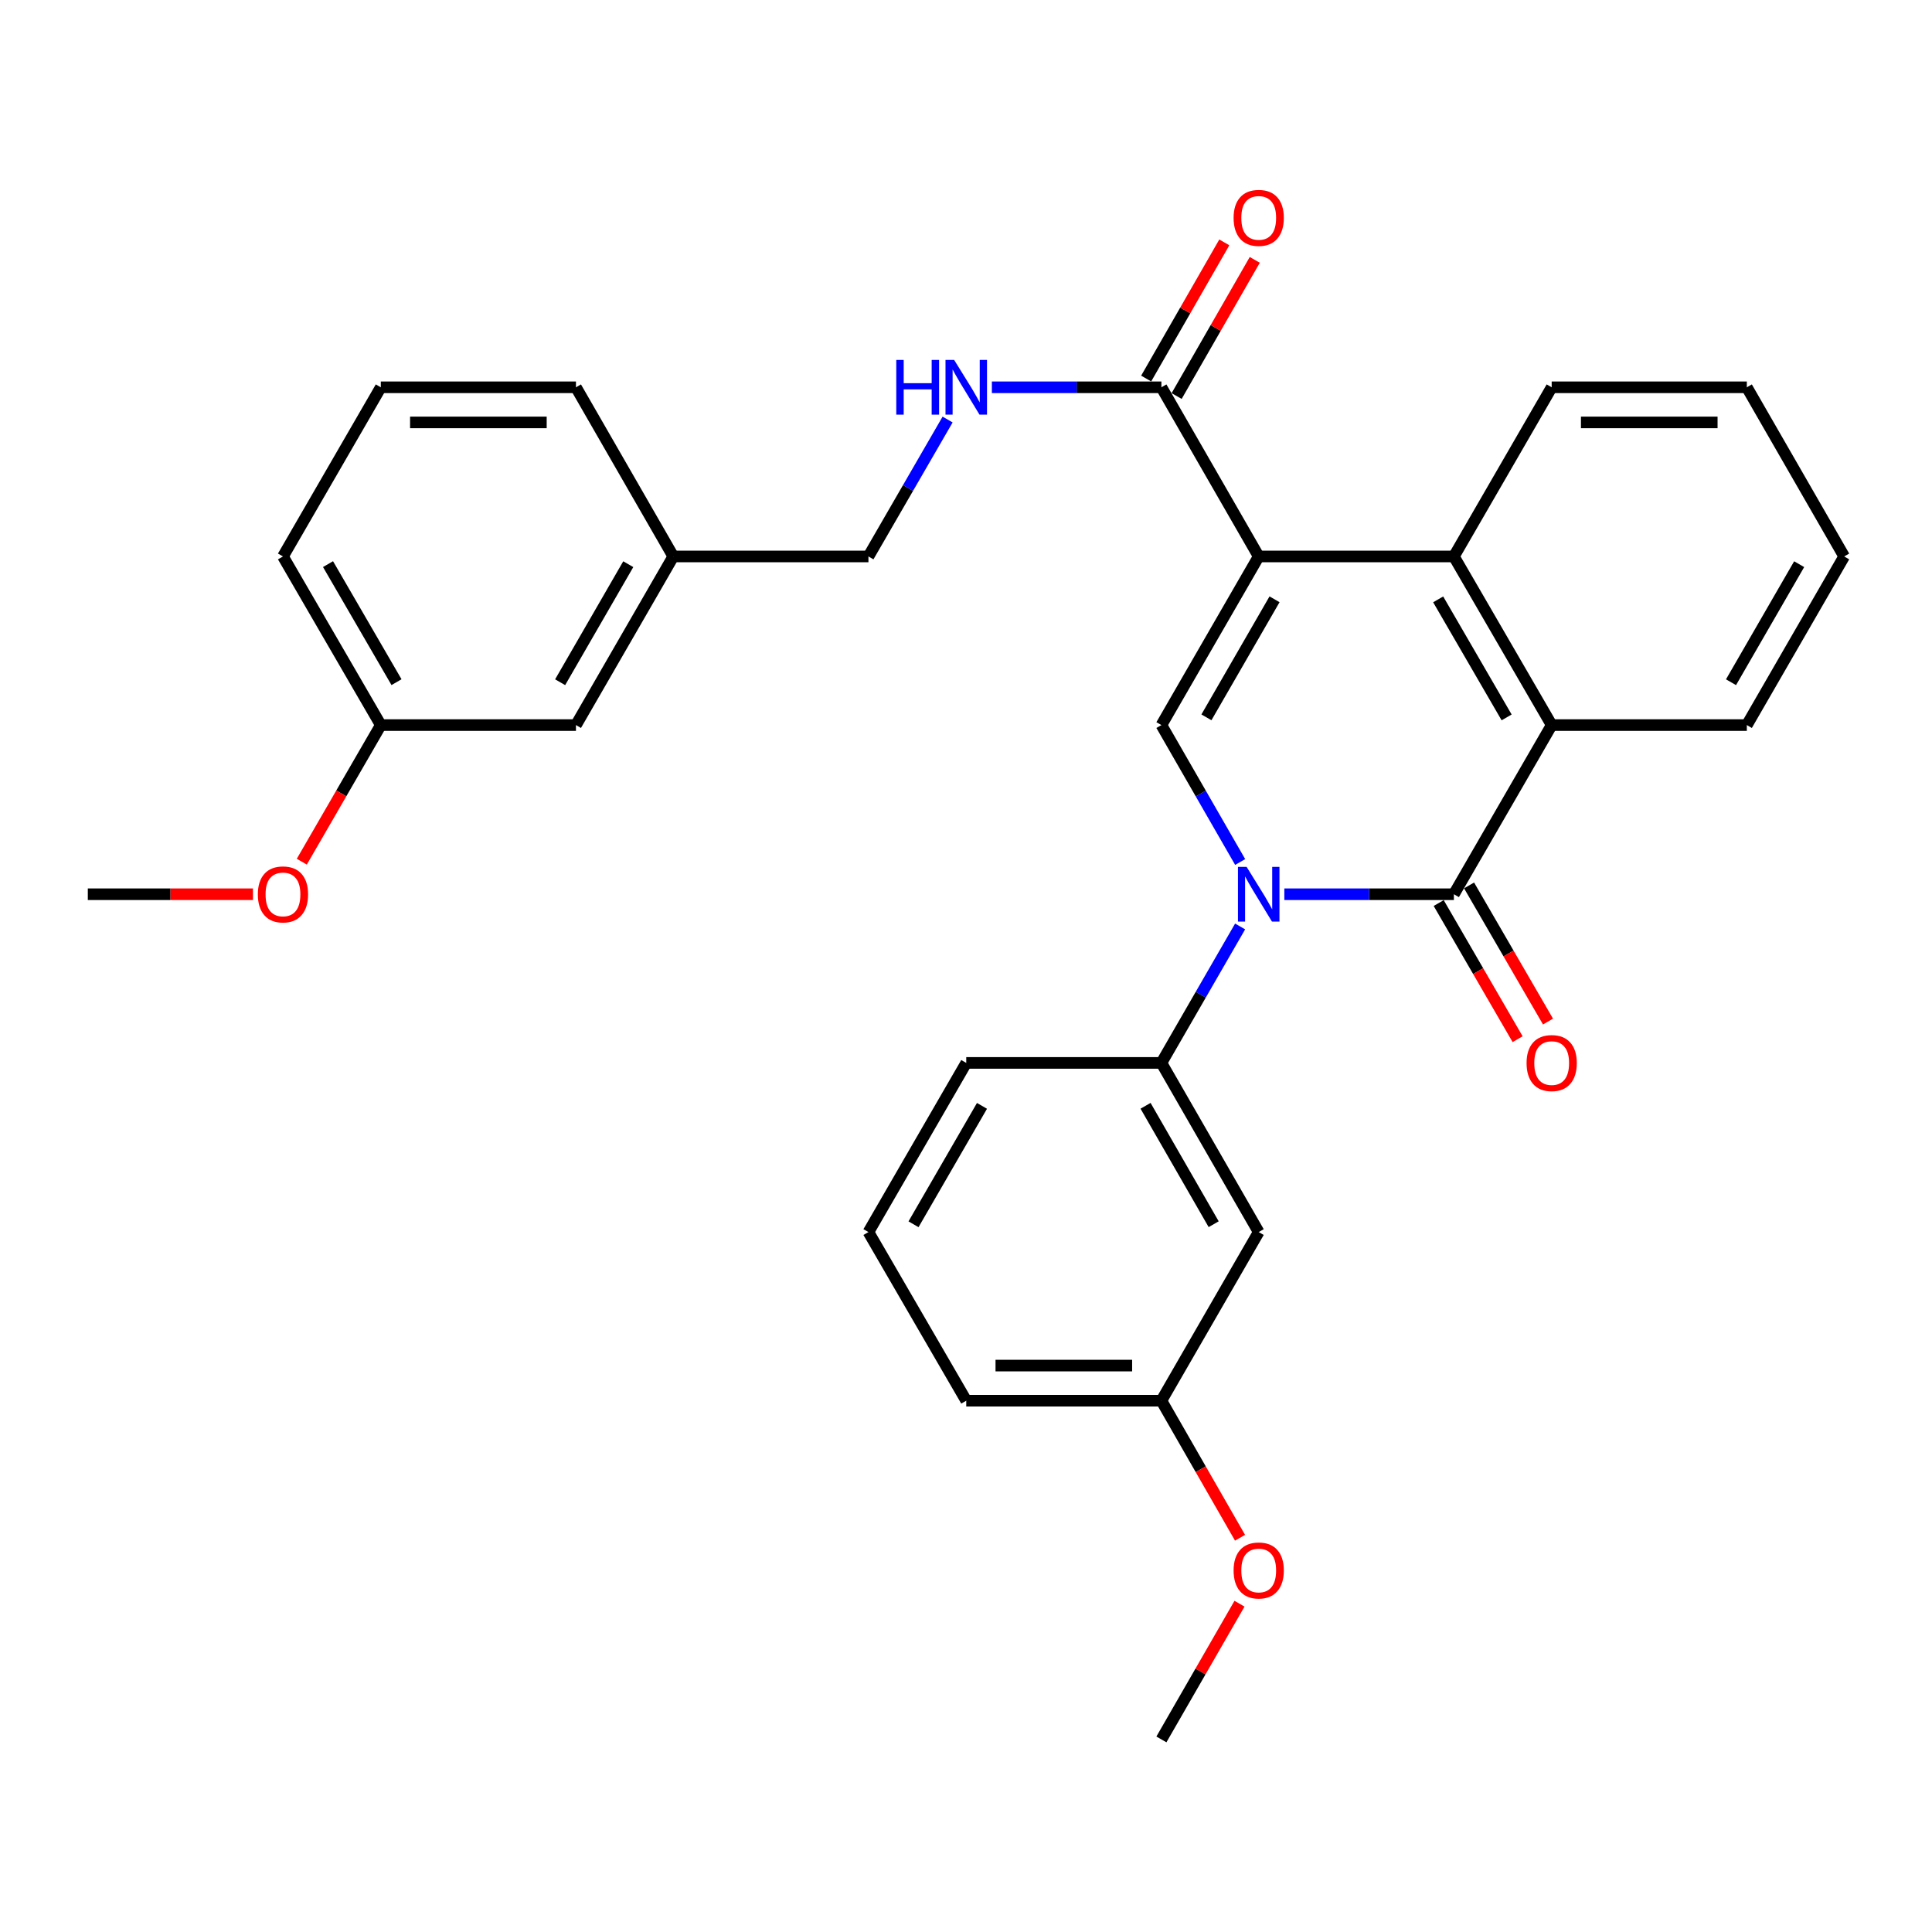 <?xml version='1.0' encoding='iso-8859-1'?>
<svg version='1.1' baseProfile='full'
              xmlns='http://www.w3.org/2000/svg'
                      xmlns:rdkit='http://www.rdkit.org/xml'
                      xmlns:xlink='http://www.w3.org/1999/xlink'
                  xml:space='preserve'
width='1000px' height='1000px' viewBox='0 0 1000 1000'>
<!-- END OF HEADER -->
<rect style='opacity:1.0;fill:#FFFFFF;stroke:none' width='1000' height='1000' x='0' y='0'> </rect>
<path class='bond-2' d='M 651.508,288.018 L 601.14,375.301' style='fill:none;fill-rule:evenodd;stroke:#000000;stroke-width:6px;stroke-linecap:butt;stroke-linejoin:miter;stroke-opacity:1' />
<path class='bond-2' d='M 659.699,310.197 L 624.442,371.295' style='fill:none;fill-rule:evenodd;stroke:#000000;stroke-width:6px;stroke-linecap:butt;stroke-linejoin:miter;stroke-opacity:1' />
<path class='bond-3' d='M 651.508,288.018 L 752.527,288.018' style='fill:none;fill-rule:evenodd;stroke:#000000;stroke-width:6px;stroke-linecap:butt;stroke-linejoin:miter;stroke-opacity:1' />
<path class='bond-5' d='M 651.508,288.018 L 601.14,200.462' style='fill:none;fill-rule:evenodd;stroke:#000000;stroke-width:6px;stroke-linecap:butt;stroke-linejoin:miter;stroke-opacity:1' />
<path class='bond-0' d='M 641.91,446.172 L 621.525,410.737' style='fill:none;fill-rule:evenodd;stroke:#0000FF;stroke-width:6px;stroke-linecap:butt;stroke-linejoin:miter;stroke-opacity:1' />
<path class='bond-0' d='M 621.525,410.737 L 601.14,375.301' style='fill:none;fill-rule:evenodd;stroke:#000000;stroke-width:6px;stroke-linecap:butt;stroke-linejoin:miter;stroke-opacity:1' />
<path class='bond-6' d='M 641.885,479.537 L 621.513,514.849' style='fill:none;fill-rule:evenodd;stroke:#0000FF;stroke-width:6px;stroke-linecap:butt;stroke-linejoin:miter;stroke-opacity:1' />
<path class='bond-6' d='M 621.513,514.849 L 601.14,550.161' style='fill:none;fill-rule:evenodd;stroke:#000000;stroke-width:6px;stroke-linecap:butt;stroke-linejoin:miter;stroke-opacity:1' />
<path class='bond-30' d='M 664.774,462.857 L 708.651,462.857' style='fill:none;fill-rule:evenodd;stroke:#0000FF;stroke-width:6px;stroke-linecap:butt;stroke-linejoin:miter;stroke-opacity:1' />
<path class='bond-30' d='M 708.651,462.857 L 752.527,462.857' style='fill:none;fill-rule:evenodd;stroke:#000000;stroke-width:6px;stroke-linecap:butt;stroke-linejoin:miter;stroke-opacity:1' />
<path class='bond-1' d='M 752.527,462.857 L 803.148,375.301' style='fill:none;fill-rule:evenodd;stroke:#000000;stroke-width:6px;stroke-linecap:butt;stroke-linejoin:miter;stroke-opacity:1' />
<path class='bond-9' d='M 744.664,467.417 L 765.091,502.647' style='fill:none;fill-rule:evenodd;stroke:#000000;stroke-width:6px;stroke-linecap:butt;stroke-linejoin:miter;stroke-opacity:1' />
<path class='bond-9' d='M 765.091,502.647 L 785.519,537.877' style='fill:none;fill-rule:evenodd;stroke:#FF0000;stroke-width:6px;stroke-linecap:butt;stroke-linejoin:miter;stroke-opacity:1' />
<path class='bond-9' d='M 760.391,458.298 L 780.818,493.528' style='fill:none;fill-rule:evenodd;stroke:#000000;stroke-width:6px;stroke-linecap:butt;stroke-linejoin:miter;stroke-opacity:1' />
<path class='bond-9' d='M 780.818,493.528 L 801.246,528.758' style='fill:none;fill-rule:evenodd;stroke:#FF0000;stroke-width:6px;stroke-linecap:butt;stroke-linejoin:miter;stroke-opacity:1' />
<path class='bond-4' d='M 752.527,288.018 L 803.148,375.301' style='fill:none;fill-rule:evenodd;stroke:#000000;stroke-width:6px;stroke-linecap:butt;stroke-linejoin:miter;stroke-opacity:1' />
<path class='bond-4' d='M 744.394,310.231 L 779.829,371.33' style='fill:none;fill-rule:evenodd;stroke:#000000;stroke-width:6px;stroke-linecap:butt;stroke-linejoin:miter;stroke-opacity:1' />
<path class='bond-16' d='M 752.527,288.018 L 803.148,200.462' style='fill:none;fill-rule:evenodd;stroke:#000000;stroke-width:6px;stroke-linecap:butt;stroke-linejoin:miter;stroke-opacity:1' />
<path class='bond-17' d='M 803.148,375.301 L 904.157,375.301' style='fill:none;fill-rule:evenodd;stroke:#000000;stroke-width:6px;stroke-linecap:butt;stroke-linejoin:miter;stroke-opacity:1' />
<path class='bond-7' d='M 601.14,200.462 L 557.268,200.462' style='fill:none;fill-rule:evenodd;stroke:#000000;stroke-width:6px;stroke-linecap:butt;stroke-linejoin:miter;stroke-opacity:1' />
<path class='bond-7' d='M 557.268,200.462 L 513.397,200.462' style='fill:none;fill-rule:evenodd;stroke:#0000FF;stroke-width:6px;stroke-linecap:butt;stroke-linejoin:miter;stroke-opacity:1' />
<path class='bond-10' d='M 609.024,204.987 L 629.247,169.748' style='fill:none;fill-rule:evenodd;stroke:#000000;stroke-width:6px;stroke-linecap:butt;stroke-linejoin:miter;stroke-opacity:1' />
<path class='bond-10' d='M 629.247,169.748 L 649.47,134.509' style='fill:none;fill-rule:evenodd;stroke:#FF0000;stroke-width:6px;stroke-linecap:butt;stroke-linejoin:miter;stroke-opacity:1' />
<path class='bond-10' d='M 593.256,195.938 L 613.479,160.699' style='fill:none;fill-rule:evenodd;stroke:#000000;stroke-width:6px;stroke-linecap:butt;stroke-linejoin:miter;stroke-opacity:1' />
<path class='bond-10' d='M 613.479,160.699 L 633.702,125.46' style='fill:none;fill-rule:evenodd;stroke:#FF0000;stroke-width:6px;stroke-linecap:butt;stroke-linejoin:miter;stroke-opacity:1' />
<path class='bond-8' d='M 601.14,550.161 L 651.508,637.717' style='fill:none;fill-rule:evenodd;stroke:#000000;stroke-width:6px;stroke-linecap:butt;stroke-linejoin:miter;stroke-opacity:1' />
<path class='bond-8' d='M 592.937,572.359 L 628.195,633.649' style='fill:none;fill-rule:evenodd;stroke:#000000;stroke-width:6px;stroke-linecap:butt;stroke-linejoin:miter;stroke-opacity:1' />
<path class='bond-18' d='M 601.14,550.161 L 500.131,550.161' style='fill:none;fill-rule:evenodd;stroke:#000000;stroke-width:6px;stroke-linecap:butt;stroke-linejoin:miter;stroke-opacity:1' />
<path class='bond-12' d='M 490.481,217.151 L 469.991,252.585' style='fill:none;fill-rule:evenodd;stroke:#0000FF;stroke-width:6px;stroke-linecap:butt;stroke-linejoin:miter;stroke-opacity:1' />
<path class='bond-12' d='M 469.991,252.585 L 449.501,288.018' style='fill:none;fill-rule:evenodd;stroke:#000000;stroke-width:6px;stroke-linecap:butt;stroke-linejoin:miter;stroke-opacity:1' />
<path class='bond-11' d='M 651.508,637.717 L 601.14,725' style='fill:none;fill-rule:evenodd;stroke:#000000;stroke-width:6px;stroke-linecap:butt;stroke-linejoin:miter;stroke-opacity:1' />
<path class='bond-19' d='M 601.14,725 L 621.49,760.469' style='fill:none;fill-rule:evenodd;stroke:#000000;stroke-width:6px;stroke-linecap:butt;stroke-linejoin:miter;stroke-opacity:1' />
<path class='bond-19' d='M 621.49,760.469 L 641.841,795.938' style='fill:none;fill-rule:evenodd;stroke:#FF0000;stroke-width:6px;stroke-linecap:butt;stroke-linejoin:miter;stroke-opacity:1' />
<path class='bond-32' d='M 601.14,725 L 500.131,725' style='fill:none;fill-rule:evenodd;stroke:#000000;stroke-width:6px;stroke-linecap:butt;stroke-linejoin:miter;stroke-opacity:1' />
<path class='bond-32' d='M 585.989,706.82 L 515.283,706.82' style='fill:none;fill-rule:evenodd;stroke:#000000;stroke-width:6px;stroke-linecap:butt;stroke-linejoin:miter;stroke-opacity:1' />
<path class='bond-14' d='M 449.501,288.018 L 348.492,288.018' style='fill:none;fill-rule:evenodd;stroke:#000000;stroke-width:6px;stroke-linecap:butt;stroke-linejoin:miter;stroke-opacity:1' />
<path class='bond-13' d='M 298.113,375.301 L 348.492,288.018' style='fill:none;fill-rule:evenodd;stroke:#000000;stroke-width:6px;stroke-linecap:butt;stroke-linejoin:miter;stroke-opacity:1' />
<path class='bond-13' d='M 289.925,353.121 L 325.19,292.023' style='fill:none;fill-rule:evenodd;stroke:#000000;stroke-width:6px;stroke-linecap:butt;stroke-linejoin:miter;stroke-opacity:1' />
<path class='bond-15' d='M 298.113,375.301 L 197.104,375.301' style='fill:none;fill-rule:evenodd;stroke:#000000;stroke-width:6px;stroke-linecap:butt;stroke-linejoin:miter;stroke-opacity:1' />
<path class='bond-24' d='M 348.492,288.018 L 298.113,200.462' style='fill:none;fill-rule:evenodd;stroke:#000000;stroke-width:6px;stroke-linecap:butt;stroke-linejoin:miter;stroke-opacity:1' />
<path class='bond-20' d='M 197.104,375.301 L 176.656,410.655' style='fill:none;fill-rule:evenodd;stroke:#000000;stroke-width:6px;stroke-linecap:butt;stroke-linejoin:miter;stroke-opacity:1' />
<path class='bond-20' d='M 176.656,410.655 L 156.208,446.009' style='fill:none;fill-rule:evenodd;stroke:#FF0000;stroke-width:6px;stroke-linecap:butt;stroke-linejoin:miter;stroke-opacity:1' />
<path class='bond-33' d='M 197.104,375.301 L 146.464,288.018' style='fill:none;fill-rule:evenodd;stroke:#000000;stroke-width:6px;stroke-linecap:butt;stroke-linejoin:miter;stroke-opacity:1' />
<path class='bond-33' d='M 205.233,353.086 L 169.784,291.987' style='fill:none;fill-rule:evenodd;stroke:#000000;stroke-width:6px;stroke-linecap:butt;stroke-linejoin:miter;stroke-opacity:1' />
<path class='bond-29' d='M 803.148,200.462 L 904.157,200.462' style='fill:none;fill-rule:evenodd;stroke:#000000;stroke-width:6px;stroke-linecap:butt;stroke-linejoin:miter;stroke-opacity:1' />
<path class='bond-29' d='M 818.299,218.642 L 889.006,218.642' style='fill:none;fill-rule:evenodd;stroke:#000000;stroke-width:6px;stroke-linecap:butt;stroke-linejoin:miter;stroke-opacity:1' />
<path class='bond-31' d='M 904.157,375.301 L 954.545,288.018' style='fill:none;fill-rule:evenodd;stroke:#000000;stroke-width:6px;stroke-linecap:butt;stroke-linejoin:miter;stroke-opacity:1' />
<path class='bond-31' d='M 895.971,353.12 L 931.243,292.021' style='fill:none;fill-rule:evenodd;stroke:#000000;stroke-width:6px;stroke-linecap:butt;stroke-linejoin:miter;stroke-opacity:1' />
<path class='bond-21' d='M 500.131,550.161 L 449.501,637.717' style='fill:none;fill-rule:evenodd;stroke:#000000;stroke-width:6px;stroke-linecap:butt;stroke-linejoin:miter;stroke-opacity:1' />
<path class='bond-21' d='M 508.275,572.395 L 472.833,633.684' style='fill:none;fill-rule:evenodd;stroke:#000000;stroke-width:6px;stroke-linecap:butt;stroke-linejoin:miter;stroke-opacity:1' />
<path class='bond-26' d='M 641.563,830.073 L 621.352,865.198' style='fill:none;fill-rule:evenodd;stroke:#FF0000;stroke-width:6px;stroke-linecap:butt;stroke-linejoin:miter;stroke-opacity:1' />
<path class='bond-26' d='M 621.352,865.198 L 601.14,900.324' style='fill:none;fill-rule:evenodd;stroke:#000000;stroke-width:6px;stroke-linecap:butt;stroke-linejoin:miter;stroke-opacity:1' />
<path class='bond-27' d='M 130.938,462.857 L 88.196,462.857' style='fill:none;fill-rule:evenodd;stroke:#FF0000;stroke-width:6px;stroke-linecap:butt;stroke-linejoin:miter;stroke-opacity:1' />
<path class='bond-27' d='M 88.196,462.857 L 45.455,462.857' style='fill:none;fill-rule:evenodd;stroke:#000000;stroke-width:6px;stroke-linecap:butt;stroke-linejoin:miter;stroke-opacity:1' />
<path class='bond-23' d='M 449.501,637.717 L 500.131,725' style='fill:none;fill-rule:evenodd;stroke:#000000;stroke-width:6px;stroke-linecap:butt;stroke-linejoin:miter;stroke-opacity:1' />
<path class='bond-22' d='M 197.104,200.462 L 298.113,200.462' style='fill:none;fill-rule:evenodd;stroke:#000000;stroke-width:6px;stroke-linecap:butt;stroke-linejoin:miter;stroke-opacity:1' />
<path class='bond-22' d='M 212.256,218.642 L 282.962,218.642' style='fill:none;fill-rule:evenodd;stroke:#000000;stroke-width:6px;stroke-linecap:butt;stroke-linejoin:miter;stroke-opacity:1' />
<path class='bond-25' d='M 197.104,200.462 L 146.464,288.018' style='fill:none;fill-rule:evenodd;stroke:#000000;stroke-width:6px;stroke-linecap:butt;stroke-linejoin:miter;stroke-opacity:1' />
<path class='bond-28' d='M 954.545,288.018 L 904.157,200.462' style='fill:none;fill-rule:evenodd;stroke:#000000;stroke-width:6px;stroke-linecap:butt;stroke-linejoin:miter;stroke-opacity:1' />
<path  class='atom-1' d='M 645.248 448.697
L 654.528 463.697
Q 655.448 465.177, 656.928 467.857
Q 658.408 470.537, 658.488 470.697
L 658.488 448.697
L 662.248 448.697
L 662.248 477.017
L 658.368 477.017
L 648.408 460.617
Q 647.248 458.697, 646.008 456.497
Q 644.808 454.297, 644.448 453.617
L 644.448 477.017
L 640.768 477.017
L 640.768 448.697
L 645.248 448.697
' fill='#0000FF'/>
<path  class='atom-8' d='M 463.911 186.302
L 467.751 186.302
L 467.751 198.342
L 482.231 198.342
L 482.231 186.302
L 486.071 186.302
L 486.071 214.622
L 482.231 214.622
L 482.231 201.542
L 467.751 201.542
L 467.751 214.622
L 463.911 214.622
L 463.911 186.302
' fill='#0000FF'/>
<path  class='atom-8' d='M 493.871 186.302
L 503.151 201.302
Q 504.071 202.782, 505.551 205.462
Q 507.031 208.142, 507.111 208.302
L 507.111 186.302
L 510.871 186.302
L 510.871 214.622
L 506.991 214.622
L 497.031 198.222
Q 495.871 196.302, 494.631 194.102
Q 493.431 191.902, 493.071 191.222
L 493.071 214.622
L 489.391 214.622
L 489.391 186.302
L 493.871 186.302
' fill='#0000FF'/>
<path  class='atom-10' d='M 790.148 550.241
Q 790.148 543.441, 793.508 539.641
Q 796.868 535.841, 803.148 535.841
Q 809.428 535.841, 812.788 539.641
Q 816.148 543.441, 816.148 550.241
Q 816.148 557.121, 812.748 561.041
Q 809.348 564.921, 803.148 564.921
Q 796.908 564.921, 793.508 561.041
Q 790.148 557.161, 790.148 550.241
M 803.148 561.721
Q 807.468 561.721, 809.788 558.841
Q 812.148 555.921, 812.148 550.241
Q 812.148 544.681, 809.788 541.881
Q 807.468 539.041, 803.148 539.041
Q 798.828 539.041, 796.468 541.841
Q 794.148 544.641, 794.148 550.241
Q 794.148 555.961, 796.468 558.841
Q 798.828 561.721, 803.148 561.721
' fill='#FF0000'/>
<path  class='atom-11' d='M 638.508 112.774
Q 638.508 105.974, 641.868 102.174
Q 645.228 98.374, 651.508 98.374
Q 657.788 98.374, 661.148 102.174
Q 664.508 105.974, 664.508 112.774
Q 664.508 119.654, 661.108 123.574
Q 657.708 127.454, 651.508 127.454
Q 645.268 127.454, 641.868 123.574
Q 638.508 119.694, 638.508 112.774
M 651.508 124.254
Q 655.828 124.254, 658.148 121.374
Q 660.508 118.454, 660.508 112.774
Q 660.508 107.214, 658.148 104.414
Q 655.828 101.574, 651.508 101.574
Q 647.188 101.574, 644.828 104.374
Q 642.508 107.174, 642.508 112.774
Q 642.508 118.494, 644.828 121.374
Q 647.188 124.254, 651.508 124.254
' fill='#FF0000'/>
<path  class='atom-20' d='M 638.508 812.868
Q 638.508 806.068, 641.868 802.268
Q 645.228 798.468, 651.508 798.468
Q 657.788 798.468, 661.148 802.268
Q 664.508 806.068, 664.508 812.868
Q 664.508 819.748, 661.108 823.668
Q 657.708 827.548, 651.508 827.548
Q 645.268 827.548, 641.868 823.668
Q 638.508 819.788, 638.508 812.868
M 651.508 824.348
Q 655.828 824.348, 658.148 821.468
Q 660.508 818.548, 660.508 812.868
Q 660.508 807.308, 658.148 804.508
Q 655.828 801.668, 651.508 801.668
Q 647.188 801.668, 644.828 804.468
Q 642.508 807.268, 642.508 812.868
Q 642.508 818.588, 644.828 821.468
Q 647.188 824.348, 651.508 824.348
' fill='#FF0000'/>
<path  class='atom-21' d='M 133.464 462.937
Q 133.464 456.137, 136.824 452.337
Q 140.184 448.537, 146.464 448.537
Q 152.744 448.537, 156.104 452.337
Q 159.464 456.137, 159.464 462.937
Q 159.464 469.817, 156.064 473.737
Q 152.664 477.617, 146.464 477.617
Q 140.224 477.617, 136.824 473.737
Q 133.464 469.857, 133.464 462.937
M 146.464 474.417
Q 150.784 474.417, 153.104 471.537
Q 155.464 468.617, 155.464 462.937
Q 155.464 457.377, 153.104 454.577
Q 150.784 451.737, 146.464 451.737
Q 142.144 451.737, 139.784 454.537
Q 137.464 457.337, 137.464 462.937
Q 137.464 468.657, 139.784 471.537
Q 142.144 474.417, 146.464 474.417
' fill='#FF0000'/>
</svg>
